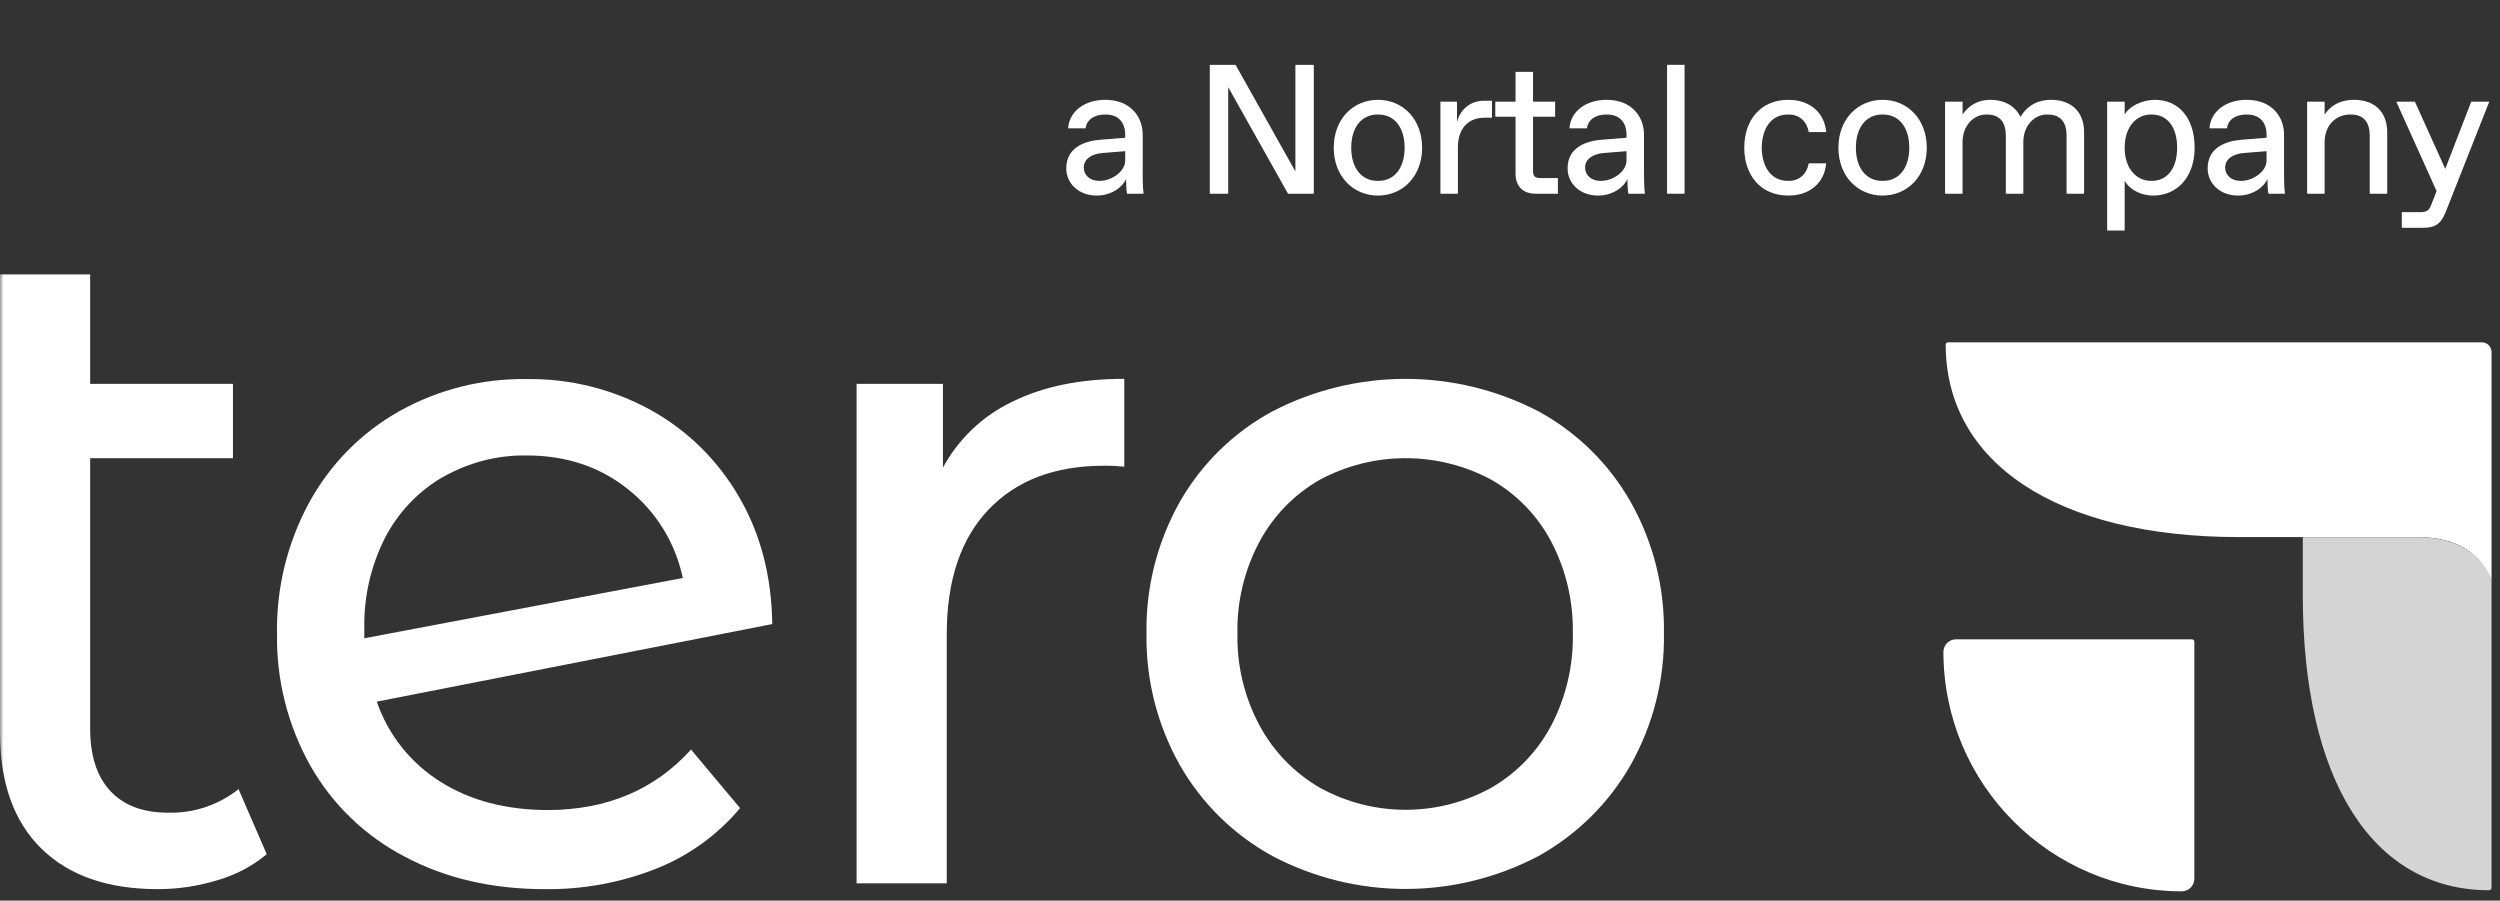 <svg width="347" height="125" viewBox="0 0 347 125" fill="none" xmlns="http://www.w3.org/2000/svg">
<rect x="0" y="0" width="347" height="125" fill="#333333" stroke="none"/>
<mask id="mask0_528_686" style="mask-type:luminance" maskUnits="userSpaceOnUse" x="0" y="0" width="347" height="125">
<path d="M347 6.10352e-05H0V124.685H347V6.10352e-05Z" fill="white"/>
</mask>
<g mask="url(#mask0_528_686)">
<path d="M302.869 123.719C284.589 123.719 269.77 108.847 269.746 90.505C269.734 89.549 270.499 88.759 271.452 88.735C271.452 88.735 271.463 88.735 271.475 88.735H304.221C304.421 88.735 304.574 88.888 304.574 89.089V121.949C304.586 122.905 303.821 123.696 302.869 123.719Z" fill="white"/>
<path d="M345.825 80.567C344.249 76.897 341.249 74.548 335.486 74.548H310.82C285.295 74.548 270.064 64.102 270.064 47.838C270.064 47.66 270.205 47.519 270.381 47.519H344.508C345.237 47.519 345.813 48.121 345.825 48.841V80.556V80.567Z" fill="white"/>
<path d="M345.496 123.565C329.286 123.565 319.629 108.281 319.629 82.668V74.56H335.485C343.825 74.56 345.578 79.836 345.825 80.579V123.236C345.825 123.412 345.684 123.565 345.507 123.565H345.496Z" fill="#D4D4D4"/>
<path d="M37.04 118.549C35.052 120.202 32.746 121.429 30.253 122.149C27.547 122.987 24.736 123.412 21.913 123.412C14.962 123.412 9.563 121.536 5.74 117.782C1.917 114.029 0 108.658 0 101.671V38.088H12.515V53.279H32.335V63.595H12.515V101.152C12.515 104.905 13.444 107.773 15.315 109.791C17.185 111.798 19.855 112.801 23.337 112.801C26.877 112.896 30.335 111.739 33.111 109.532L37.016 118.549H37.04Z" fill="white"/>
<path d="M95.91 104.032L102.72 112.164C99.615 115.87 95.651 118.738 91.182 120.533C86.23 122.503 80.937 123.483 75.608 123.412C68.304 123.412 61.835 121.914 56.177 118.903C50.684 116.047 46.132 111.668 43.074 106.274C39.945 100.691 38.345 94.365 38.451 87.956C38.345 81.594 39.886 75.327 42.921 69.744C45.803 64.456 50.108 60.089 55.33 57.127C60.764 54.07 66.904 52.512 73.126 52.618C79.102 52.535 84.995 53.999 90.241 56.867C95.334 59.664 99.568 63.807 102.497 68.835C105.543 73.981 107.096 79.906 107.19 86.622L52.295 97.386C53.883 102.002 57 105.92 61.129 108.505C65.257 111.113 70.233 112.424 76.055 112.435C84.254 112.412 90.876 109.614 95.922 104.032H95.91ZM61.458 66.215C58.035 68.198 55.26 71.137 53.436 74.654C51.46 78.561 50.472 82.892 50.566 87.283V88.593L94.769 80.225C93.757 75.362 91.076 71.007 87.194 67.926C83.277 64.787 78.584 63.217 73.115 63.217C69.033 63.146 65.01 64.197 61.458 66.227V66.215Z" fill="white"/>
<path d="M140.536 55.746C144.794 53.633 149.97 52.582 156.051 52.582V64.775C155.098 64.68 154.146 64.633 153.181 64.645C146.406 64.645 141.077 66.675 137.207 70.735C133.337 74.796 131.408 80.567 131.408 88.074V122.61H118.894V53.279H130.879V64.905C133.043 60.904 136.431 57.693 140.536 55.746Z" fill="white"/>
<path d="M176.599 118.809C171.236 115.87 166.789 111.503 163.756 106.18C160.627 100.62 159.027 94.318 159.133 87.921C159.027 81.535 160.627 75.232 163.756 69.661C166.789 64.35 171.236 60.006 176.599 57.103C188.186 51.083 201.97 51.083 213.557 57.103C218.897 60.018 223.32 64.362 226.331 69.661C229.472 75.22 231.06 81.523 230.954 87.921C231.06 94.306 229.46 100.609 226.331 106.18C223.308 111.479 218.885 115.846 213.557 118.809C201.982 124.911 188.162 124.911 176.599 118.809ZM207.04 109.307C210.557 107.266 213.427 104.28 215.321 100.68C217.368 96.749 218.403 92.359 218.309 87.932C218.391 83.495 217.368 79.104 215.309 75.173C213.416 71.585 210.545 68.611 207.028 66.604C199.584 62.591 190.621 62.591 183.163 66.604C179.634 68.623 176.752 71.585 174.823 75.173C172.73 79.092 171.671 83.483 171.753 87.932C171.671 92.382 172.718 96.773 174.823 100.691C176.752 104.291 179.646 107.277 183.163 109.319C190.597 113.427 199.596 113.427 207.028 109.319L207.04 109.307Z" fill="white"/>
<path d="M339.403 23.439L343.006 14.111H345.511L339.403 29.572C338.713 31.234 337.818 31.617 336.285 31.617H333.372V29.445H335.902C336.745 29.445 337.128 29.266 337.435 28.474L338.202 26.531L332.605 14.111H335.186L339.403 23.439Z" fill="white"/>
<path d="M322.657 26.889H320.229V14.111H322.657V15.9C323.423 14.75 324.701 13.855 326.746 13.855C329.684 13.855 331.346 15.644 331.346 18.328V26.889H328.918V18.839C328.918 17.05 328.151 15.9 326.337 15.9H326.132C324.318 15.9 322.657 17.305 322.657 19.733V26.889Z" fill="white"/>
<path d="M310.638 27.144C308.21 27.144 306.421 25.534 306.421 23.362C306.421 20.449 309.003 19.58 311.073 19.401L314.599 19.12V18.711C314.599 16.922 313.577 15.9 311.941 15.9H311.737C310.408 15.9 309.258 16.539 309.105 17.816H306.677C306.83 15.465 308.951 13.855 311.839 13.855C315.238 13.855 317.027 16.104 317.027 18.711V24.078C317.027 24.844 317.027 25.994 317.155 26.889H314.855C314.727 26.25 314.727 24.972 314.727 24.844C314.216 25.994 312.683 27.144 310.638 27.144ZM310.919 25.1H311.124C312.683 25.1 314.599 23.822 314.599 22.289V20.985L311.405 21.241C309.923 21.369 308.849 22.084 308.849 23.26C308.849 24.308 309.718 25.1 310.919 25.1Z" fill="white"/>
<path d="M294.903 32H292.475V14.111H294.903V15.9C295.542 14.75 297.331 13.855 299.12 13.855C302.314 13.855 304.614 16.283 304.614 20.5C304.614 24.716 302.059 27.144 298.864 27.144C297.075 27.144 295.542 26.25 294.903 25.1V32ZM298.507 25.1H298.711C300.653 25.1 302.187 23.567 302.187 20.5C302.187 17.433 300.653 15.9 298.711 15.9H298.507C296.692 15.9 294.903 17.433 294.903 20.5C294.903 23.567 296.692 25.1 298.507 25.1Z" fill="white"/>
<path d="M272.404 26.889H269.976V14.111H272.404V15.9C273.171 14.75 274.448 13.855 276.237 13.855C278.077 13.855 279.611 14.571 280.454 16.232C281.451 14.469 283.112 13.855 284.671 13.855C287.61 13.855 289.271 15.644 289.271 18.328V26.889H286.843V18.839C286.843 17.05 286.076 15.9 284.262 15.9H284.057C282.499 15.9 280.837 17.305 280.837 19.733V26.889H278.41V18.839C278.41 17.05 277.643 15.9 275.828 15.9H275.624C274.065 15.9 272.404 17.305 272.404 19.733V26.889Z" fill="white"/>
<path d="M261.303 27.144C257.853 27.144 255.17 24.461 255.17 20.5C255.17 16.539 257.853 13.855 261.303 13.855C264.754 13.855 267.437 16.539 267.437 20.5C267.437 24.461 264.754 27.144 261.303 27.144ZM261.201 25.1H261.406C263.476 25.1 265.009 23.439 265.009 20.5C265.009 17.561 263.476 15.9 261.406 15.9H261.201C259.131 15.9 257.598 17.561 257.598 20.5C257.598 23.439 259.131 25.1 261.201 25.1Z" fill="white"/>
<path d="M248.238 27.144C244.303 27.144 242.105 24.256 242.105 20.5C242.105 16.743 244.303 13.855 248.238 13.855C251.152 13.855 253.222 15.568 253.477 18.328H251.05C250.82 16.922 249.797 15.9 248.341 15.9H248.136C245.683 15.9 244.533 18.072 244.533 20.5C244.533 22.928 245.683 25.1 248.136 25.1H248.341C249.797 25.1 250.82 24.078 251.05 22.672H253.477C253.222 25.432 251.152 27.144 248.238 27.144Z" fill="white"/>
<path d="M233.818 26.889H231.39V9H233.818V26.889Z" fill="white"/>
<path d="M221.8 27.144C219.372 27.144 217.583 25.534 217.583 23.362C217.583 20.449 220.164 19.58 222.234 19.401L225.761 19.12V18.711C225.761 16.922 224.739 15.9 223.103 15.9H222.899C221.57 15.9 220.42 16.539 220.267 17.816H217.839C217.992 15.465 220.113 13.855 223.001 13.855C226.4 13.855 228.189 16.104 228.189 18.711V24.078C228.189 24.844 228.189 25.994 228.317 26.889H226.017C225.889 26.25 225.889 24.972 225.889 24.844C225.378 25.994 223.844 27.144 221.8 27.144ZM222.081 25.1H222.285C223.844 25.1 225.761 23.822 225.761 22.289V20.985L222.567 21.241C221.084 21.369 220.011 22.084 220.011 23.26C220.011 24.308 220.88 25.1 222.081 25.1Z" fill="white"/>
<path d="M216.235 26.889H213.168C211.379 26.889 210.357 25.867 210.357 24.078V16.206H207.546V14.111H210.357V9.971H212.785V14.111H215.851V16.206H212.785V23.694C212.785 24.461 213.04 24.717 213.807 24.717H216.235V26.889Z" fill="white"/>
<path d="M202.358 26.889H199.93V14.111H202.23V16.922C202.742 15.005 204.275 13.983 205.936 13.983H207.086V16.334H206.064C203.764 16.334 202.358 17.868 202.358 20.423V26.889Z" fill="white"/>
<path d="M191.258 27.144C187.808 27.144 185.124 24.461 185.124 20.5C185.124 16.539 187.808 13.855 191.258 13.855C194.708 13.855 197.391 16.539 197.391 20.5C197.391 24.461 194.708 27.144 191.258 27.144ZM191.156 25.1H191.36C193.43 25.1 194.963 23.439 194.963 20.5C194.963 17.561 193.43 15.9 191.36 15.9H191.156C189.086 15.9 187.552 17.561 187.552 20.5C187.552 23.439 189.086 25.1 191.156 25.1Z" fill="white"/>
<path d="M179.802 23.797V9H182.358V26.889H178.78L170.474 12.092V26.889H167.919V9H171.496L179.802 23.797Z" fill="white"/>
<path d="M152.217 27.144C149.789 27.144 148 25.534 148 23.362C148 20.449 150.581 19.58 152.651 19.401L156.178 19.12V18.711C156.178 16.922 155.156 15.9 153.52 15.9H153.316C151.987 15.9 150.837 16.539 150.683 17.816H148.256C148.409 15.465 150.53 13.855 153.418 13.855C156.817 13.855 158.606 16.104 158.606 18.711V24.078C158.606 24.844 158.606 25.994 158.734 26.889H156.433C156.306 26.25 156.306 24.972 156.306 24.844C155.795 25.994 154.261 27.144 152.217 27.144ZM152.498 25.1H152.702C154.261 25.1 156.178 23.822 156.178 22.289V20.985L152.983 21.241C151.501 21.369 150.428 22.084 150.428 23.26C150.428 24.308 151.297 25.1 152.498 25.1Z" fill="white"/>
</g>
</svg>
